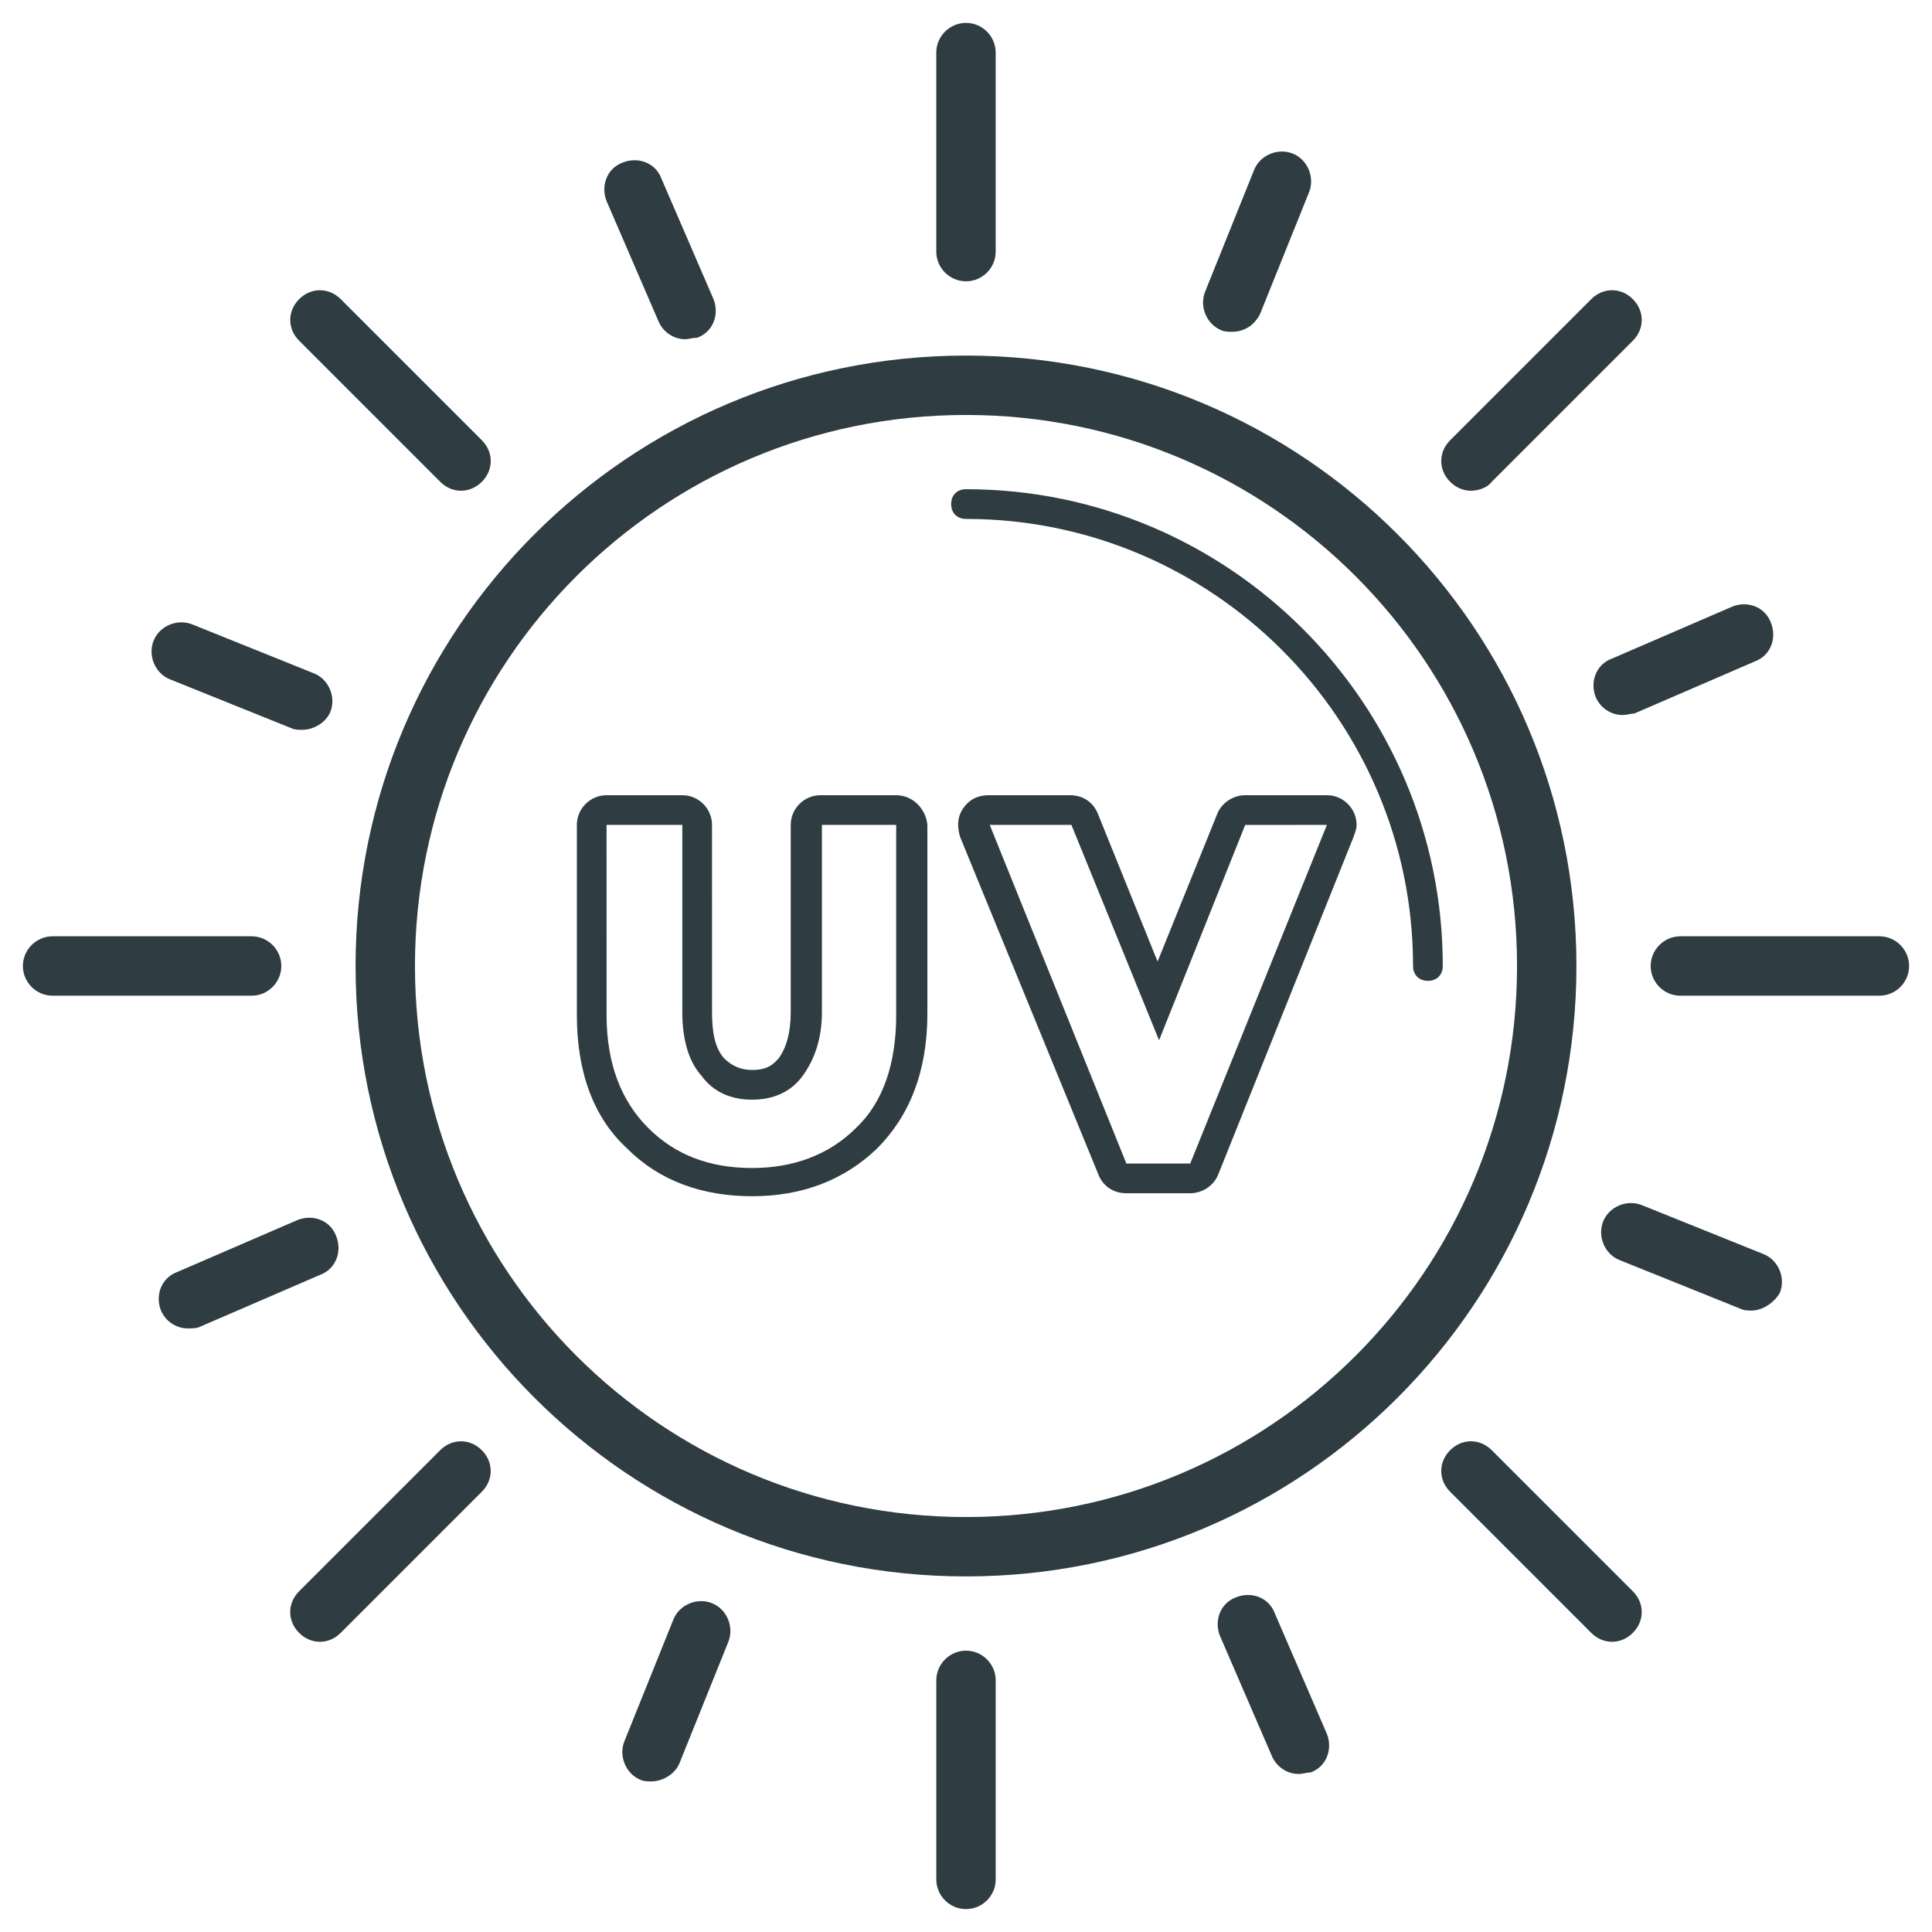 <?xml version="1.0" encoding="UTF-8"?>
<!-- Uploaded to: SVG Repo, www.svgrepo.com, Generator: SVG Repo Mixer Tools -->
<svg width="800px" height="800px" version="1.1" viewBox="144 144 512 512" xmlns="http://www.w3.org/2000/svg">
 <g fill="#2f3c42">
  <path d="m400 561.77c-89.348 0-161.77-72.422-161.77-161.77-0.004-89.348 72.422-161.77 161.77-161.77s161.77 72.422 161.77 161.77c0 89.352-72.422 161.77-161.77 161.77zm0-307.8c-80.688 0-146.03 65.336-146.03 146.03 0 80.688 65.336 146.03 146.03 146.03 80.688 0 146.03-65.336 146.03-146.03-0.004-80.691-65.34-146.03-146.03-146.03z"/>
  <path d="m522.41 403.93c-2.363 0-3.938-1.574-3.938-3.938 0-65.336-53.137-118.47-118.47-118.47-2.363 0-3.938-1.574-3.938-3.938 0-2.363 1.574-3.938 3.938-3.938 69.668 0 126.35 56.68 126.35 126.35-0.004 2.363-1.578 3.938-3.938 3.938z"/>
  <path d="m400 218.55c-4.328 0-7.871-3.543-7.871-7.871l-0.004-52.742c0-4.328 3.543-7.871 7.871-7.871s7.871 3.543 7.871 7.871v52.742c0.004 4.332-3.539 7.871-7.867 7.871z"/>
  <path d="m400 649.93c-4.328 0-7.871-3.543-7.871-7.871v-52.742c0-4.328 3.543-7.871 7.871-7.871s7.871 3.543 7.871 7.871v52.742c0 4.332-3.543 7.871-7.871 7.871z"/>
  <path d="m642.06 407.87h-52.742c-4.328 0-7.871-3.543-7.871-7.871s3.543-7.871 7.871-7.871h52.742c4.328 0 7.871 3.543 7.871 7.871s-3.539 7.871-7.871 7.871z"/>
  <path d="m210.68 407.87h-52.742c-4.328 0-7.871-3.543-7.871-7.871s3.543-7.871 7.871-7.871h52.742c4.328 0 7.871 3.543 7.871 7.871s-3.539 7.871-7.871 7.871z"/>
  <path d="m533.82 274.05c-1.969 0-3.938-0.789-5.512-2.363-3.148-3.148-3.148-7.871 0-11.02l37.391-37.391c3.148-3.148 7.871-3.148 11.02 0 3.148 3.148 3.148 7.871 0 11.02l-37.391 37.391c-1.18 1.574-3.543 2.363-5.508 2.363z"/>
  <path d="m228.78 579.09c-1.969 0-3.938-0.789-5.512-2.363-3.148-3.148-3.148-7.871 0-11.02l37.391-37.391c3.148-3.148 7.871-3.148 11.02 0 3.148 3.148 3.148 7.871 0 11.02l-37.391 37.391c-1.57 1.578-3.539 2.363-5.508 2.363z"/>
  <path d="m571.21 579.09c-1.969 0-3.938-0.789-5.512-2.363l-37.391-37.391c-3.148-3.148-3.148-7.871 0-11.02s7.871-3.148 11.02 0l37.391 37.391c3.148 3.148 3.148 7.871 0 11.02-1.57 1.578-3.539 2.363-5.508 2.363z"/>
  <path d="m266.18 274.05c-1.969 0-3.938-0.789-5.512-2.363l-37.391-37.391c-3.148-3.148-3.148-7.871 0-11.02 3.148-3.148 7.871-3.148 11.02 0l37.391 37.391c3.148 3.148 3.148 7.871 0 11.02-1.574 1.574-3.543 2.363-5.508 2.363z"/>
  <path d="m470.45 231.93c-0.789 0-1.969 0-2.754-0.395-3.938-1.574-5.902-6.297-4.328-10.234l12.988-32.273c1.574-3.938 6.297-5.902 10.234-4.328s5.902 6.297 4.328 10.234l-12.988 32.273c-1.578 3.148-4.332 4.723-7.481 4.723z"/>
  <path d="m316.55 616.09c-0.789 0-1.969 0-2.754-0.395-3.938-1.574-5.902-6.297-4.328-10.234l12.988-32.273c1.574-3.938 6.297-5.902 10.234-4.328s5.902 6.297 4.328 10.234l-12.988 32.273c-1.184 2.754-4.332 4.723-7.481 4.723z"/>
  <path d="m608.21 491.31c-0.789 0-1.969 0-2.754-0.395l-32.273-12.988c-3.938-1.574-5.902-6.297-4.328-10.234s6.297-5.902 10.234-4.328l32.273 12.988c3.938 1.574 5.902 6.297 4.328 10.234-1.578 2.758-4.727 4.723-7.481 4.723z"/>
  <path d="m224.06 337.41c-0.789 0-1.969 0-2.754-0.395l-32.273-12.988c-3.938-1.574-5.902-6.297-4.328-10.234s6.297-5.902 10.234-4.328l32.273 12.988c3.938 1.574 5.902 6.297 4.328 10.234-1.184 2.758-4.332 4.723-7.481 4.723z"/>
  <path d="m573.97 333.48c-3.148 0-5.902-1.969-7.086-4.723-1.574-3.938 0-8.66 4.328-10.234l31.883-13.777c3.938-1.574 8.66 0 10.234 4.328 1.574 3.938 0 8.66-4.328 10.234l-31.883 13.777c-0.785 0-1.965 0.395-3.148 0.395z"/>
  <path d="m193.75 496.04c-3.148 0-5.902-1.969-7.086-4.723-1.574-3.938 0-8.66 4.328-10.234l31.883-13.777c3.938-1.574 8.66 0 10.234 4.328 1.574 3.938 0 8.66-4.328 10.234l-31.883 13.777c-0.785 0.395-1.965 0.395-3.148 0.395z"/>
  <path d="m488.16 614.12c-3.148 0-5.902-1.969-7.086-4.723l-13.777-31.883c-1.574-3.938 0-8.66 4.328-10.234 3.938-1.574 8.66 0 10.234 4.328l13.777 31.883c1.574 3.938 0 8.66-4.328 10.234-1.18 0-1.965 0.395-3.148 0.395z"/>
  <path d="m325.61 233.9c-3.148 0-5.902-1.969-7.086-4.723l-13.777-31.883c-1.574-3.938 0-8.66 4.328-10.234 3.938-1.574 8.66 0 10.234 4.328l13.777 31.883c1.574 3.938 0 8.66-4.328 10.234-1.184 0-2.363 0.395-3.148 0.395z"/>
  <path d="m381.5 362.61v50.383c0 12.988-3.543 23.223-10.629 29.914-7.086 7.086-16.531 10.629-27.551 10.629-11.414 0-20.469-3.543-27.551-10.629-7.086-7.086-11.02-16.926-11.02-29.914l-0.004-50.383h20.074v49.594c0 7.086 1.574 12.988 5.117 16.926 3.148 4.328 7.871 6.297 13.383 6.297 5.512 0 10.234-1.969 13.383-6.297s5.117-9.84 5.117-16.926v-49.594h19.68m0-7.871h-20.074c-4.328 0-7.871 3.543-7.871 7.871v49.594c0 5.512-1.18 9.445-3.148 12.203-1.969 2.363-3.938 3.148-7.086 3.148-3.148 0-5.512-1.18-7.477-3.148-2.363-2.754-3.148-6.691-3.148-12.203l-0.004-49.594c0-4.328-3.543-7.871-7.871-7.871h-20.074c-4.328 0-7.871 3.543-7.871 7.871v50.383c0 14.957 4.328 27.16 13.383 35.426 8.66 8.66 20.074 12.594 33.062 12.594 13.383 0 24.402-4.328 33.062-12.594 8.66-8.66 13.383-20.469 13.383-35.816v-49.992c-0.395-4.328-3.938-7.871-8.266-7.871z"/>
  <path d="m495.64 362.61-36.211 89.742h-16.926l-36.211-89.742h21.648l23.223 57.074 22.828-57.07 21.648-0.004m0-7.871h-21.648c-3.148 0-6.297 1.969-7.477 5.117l-15.742 38.965-15.742-38.965c-1.18-3.148-3.938-5.117-7.477-5.117h-21.648c-2.754 0-5.117 1.18-6.691 3.543-1.574 2.363-1.574 4.723-0.789 7.477l36.598 89.348c1.18 3.148 3.938 5.117 7.477 5.117h16.926c3.148 0 6.297-1.969 7.477-5.117l35.816-89.348c0.395-1.18 0.789-1.969 0.789-3.148 0.004-4.328-3.539-7.871-7.867-7.871z"/>
 </g>
</svg>